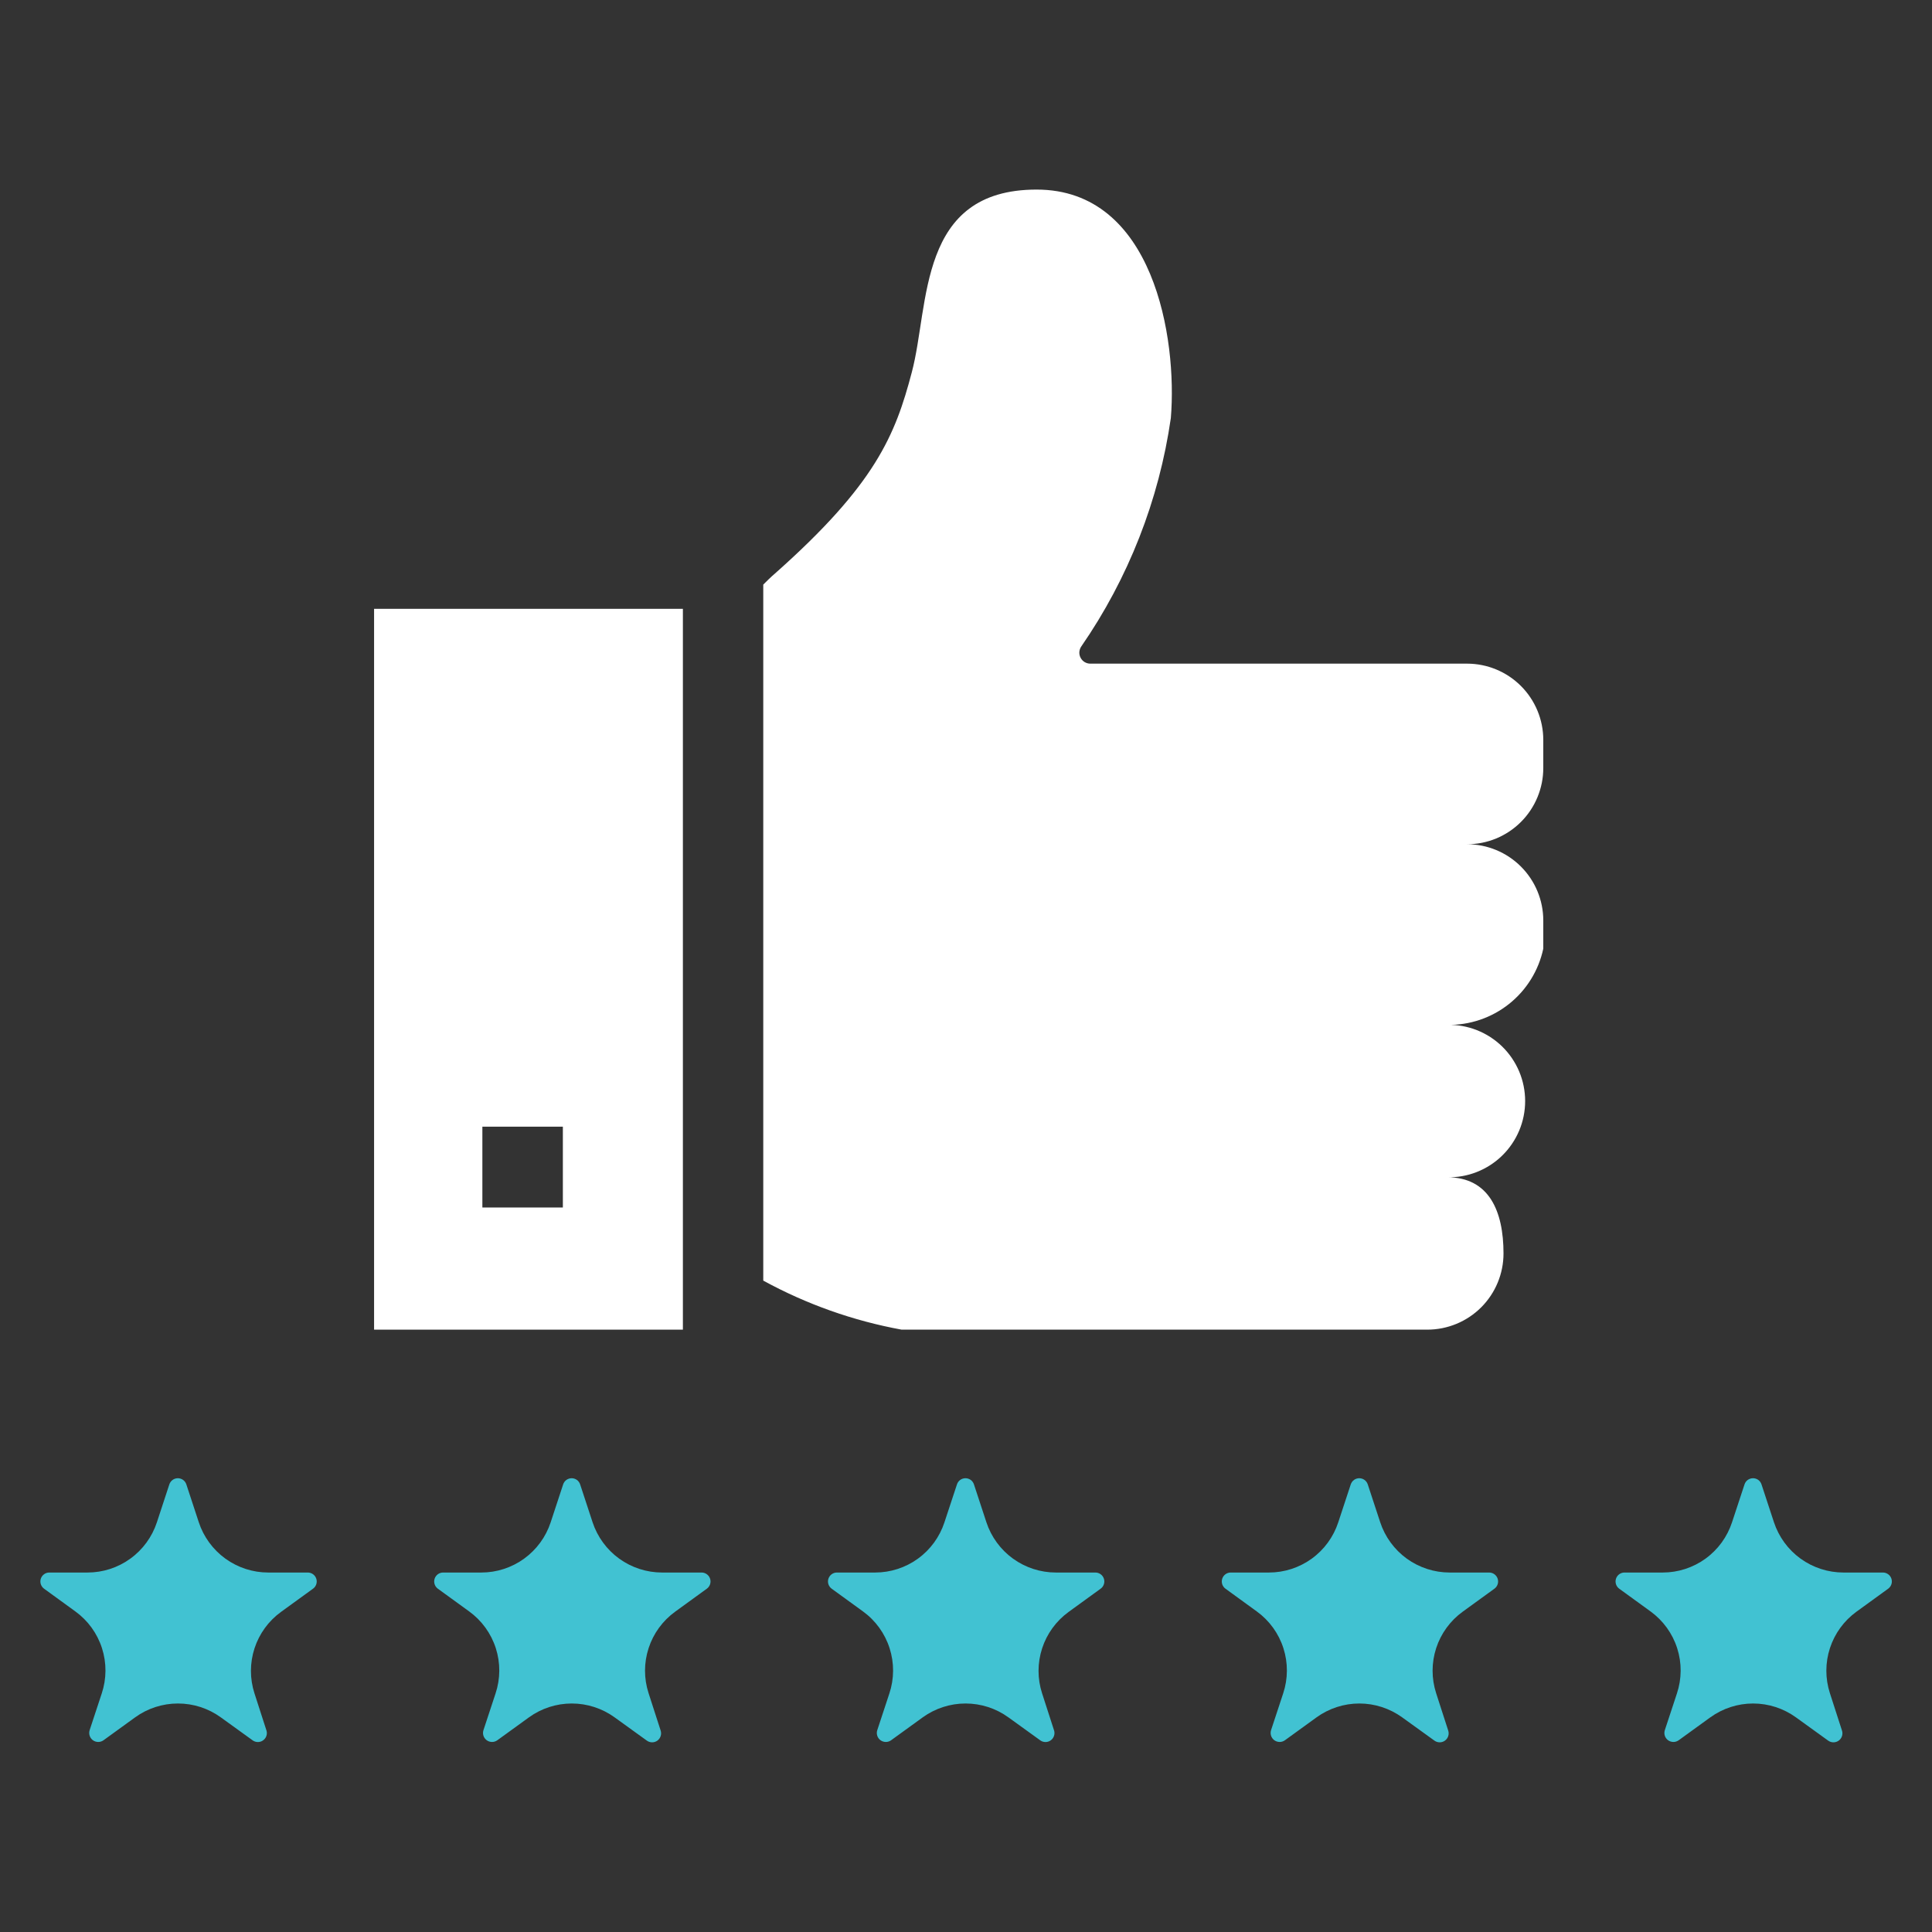 <svg width="80" height="80" viewBox="0 0 80 80" fill="none" xmlns="http://www.w3.org/2000/svg">
<rect x="0" y="0" width="80" height="80" fill="#333333" stroke="none"/>
<path d="M12.736 65.115H11.109C10.471 65.115 9.849 64.913 9.333 64.54C8.816 64.165 8.43 63.638 8.231 63.032L7.716 61.465C7.692 61.391 7.644 61.326 7.581 61.28C7.518 61.235 7.442 61.21 7.364 61.21C7.286 61.21 7.21 61.235 7.147 61.28C7.084 61.326 7.037 61.391 7.012 61.465L6.496 63.037C6.297 63.641 5.912 64.168 5.396 64.541C4.881 64.914 4.261 65.115 3.624 65.115H2.039C1.962 65.115 1.886 65.14 1.824 65.186C1.761 65.232 1.714 65.296 1.69 65.37C1.666 65.443 1.666 65.523 1.689 65.597C1.713 65.671 1.759 65.735 1.821 65.782L3.122 66.727C3.642 67.104 4.027 67.636 4.223 68.248C4.419 68.859 4.415 69.516 4.212 70.125L3.712 71.642C3.688 71.716 3.688 71.797 3.712 71.872C3.736 71.947 3.783 72.012 3.846 72.059C3.91 72.105 3.986 72.13 4.065 72.131C4.143 72.132 4.22 72.107 4.284 72.062L5.594 71.113C6.11 70.739 6.732 70.538 7.369 70.538C8.007 70.538 8.628 70.739 9.144 71.113L10.477 72.075C10.54 72.115 10.614 72.136 10.689 72.134C10.764 72.132 10.837 72.107 10.897 72.062C10.958 72.018 11.004 71.957 11.029 71.886C11.054 71.816 11.057 71.739 11.037 71.667L10.537 70.118C10.341 69.512 10.342 68.859 10.539 68.253C10.737 67.647 11.121 67.119 11.637 66.745L12.954 65.79C13.02 65.745 13.069 65.68 13.095 65.604C13.121 65.529 13.121 65.447 13.097 65.371C13.072 65.295 13.024 65.229 12.959 65.183C12.894 65.137 12.816 65.113 12.736 65.115Z" fill="#41C2D2"/>
<path d="M29.042 65.115H27.416C26.778 65.115 26.156 64.913 25.639 64.54C25.122 64.165 24.737 63.638 24.537 63.032L24.022 61.465C23.998 61.391 23.951 61.326 23.888 61.28C23.825 61.235 23.749 61.21 23.671 61.21C23.593 61.21 23.517 61.235 23.454 61.28C23.39 61.326 23.343 61.391 23.319 61.465L22.802 63.037C22.603 63.641 22.218 64.167 21.703 64.54C21.187 64.914 20.567 65.115 19.931 65.115H18.346C18.268 65.115 18.193 65.14 18.13 65.186C18.068 65.232 18.021 65.296 17.997 65.37C17.973 65.443 17.972 65.523 17.996 65.597C18.019 65.671 18.065 65.735 18.127 65.782L19.429 66.727C19.948 67.104 20.334 67.636 20.53 68.248C20.726 68.859 20.722 69.516 20.519 70.125L20.019 71.642C19.995 71.716 19.994 71.797 20.018 71.872C20.042 71.947 20.09 72.012 20.153 72.059C20.216 72.105 20.293 72.13 20.371 72.131C20.45 72.132 20.527 72.107 20.591 72.062L21.901 71.113C22.417 70.739 23.038 70.538 23.676 70.538C24.313 70.538 24.934 70.739 25.451 71.113L26.784 72.075C26.848 72.121 26.924 72.146 27.003 72.146C27.081 72.146 27.158 72.121 27.222 72.075C27.285 72.028 27.332 71.963 27.356 71.888C27.381 71.814 27.38 71.733 27.356 71.658L26.856 70.11C26.659 69.504 26.66 68.851 26.858 68.245C27.055 67.639 27.44 67.111 27.956 66.737L29.272 65.782C29.335 65.735 29.382 65.669 29.405 65.594C29.428 65.519 29.427 65.438 29.401 65.364C29.376 65.29 29.327 65.226 29.262 65.181C29.198 65.136 29.121 65.113 29.042 65.115Z" fill="#41C2D2"/>
<path d="M45.349 65.115H43.722C43.084 65.115 42.463 64.913 41.946 64.54C41.429 64.165 41.043 63.638 40.844 63.032L40.329 61.465C40.305 61.391 40.258 61.326 40.195 61.28C40.131 61.235 40.055 61.21 39.977 61.21C39.899 61.21 39.823 61.235 39.76 61.28C39.697 61.326 39.65 61.391 39.626 61.465L39.107 63.037C38.909 63.641 38.525 64.168 38.009 64.541C37.494 64.914 36.874 65.115 36.237 65.115H34.652C34.575 65.115 34.499 65.14 34.437 65.186C34.374 65.232 34.328 65.296 34.303 65.37C34.279 65.443 34.279 65.523 34.302 65.597C34.326 65.671 34.372 65.735 34.434 65.782L35.736 66.727C36.255 67.104 36.64 67.636 36.836 68.248C37.032 68.859 37.029 69.516 36.826 70.125L36.326 71.642C36.301 71.716 36.301 71.797 36.325 71.872C36.349 71.947 36.396 72.012 36.459 72.059C36.523 72.105 36.599 72.13 36.678 72.131C36.757 72.132 36.833 72.107 36.897 72.062L38.207 71.113C38.724 70.739 39.345 70.538 39.982 70.538C40.62 70.538 41.241 70.739 41.757 71.113L43.091 72.075C43.154 72.115 43.228 72.136 43.303 72.134C43.377 72.132 43.45 72.107 43.511 72.062C43.571 72.018 43.617 71.957 43.642 71.886C43.667 71.816 43.67 71.739 43.651 71.667L43.151 70.118C42.954 69.512 42.955 68.859 43.153 68.253C43.35 67.647 43.735 67.119 44.251 66.745L45.567 65.79C45.633 65.745 45.683 65.68 45.708 65.604C45.734 65.529 45.735 65.447 45.71 65.371C45.686 65.295 45.637 65.229 45.572 65.183C45.507 65.137 45.429 65.113 45.349 65.115Z" fill="#41C2D2"/>
<path d="M61.656 65.115H60.029C59.391 65.115 58.769 64.913 58.252 64.54C57.736 64.165 57.35 63.638 57.151 63.032L56.636 61.465C56.611 61.391 56.564 61.326 56.501 61.28C56.438 61.235 56.362 61.21 56.284 61.21C56.206 61.21 56.13 61.235 56.067 61.28C56.004 61.326 55.957 61.391 55.932 61.465L55.414 63.037C55.216 63.641 54.831 64.168 54.316 64.541C53.8 64.914 53.18 65.115 52.544 65.115H50.959C50.882 65.115 50.806 65.14 50.743 65.186C50.681 65.232 50.634 65.296 50.61 65.37C50.586 65.443 50.586 65.523 50.609 65.597C50.633 65.671 50.678 65.735 50.741 65.782L52.042 66.727C52.562 67.104 52.947 67.636 53.143 68.248C53.339 68.859 53.335 69.516 53.132 70.125L52.632 71.642C52.608 71.716 52.608 71.797 52.632 71.872C52.656 71.947 52.703 72.012 52.766 72.059C52.83 72.105 52.906 72.13 52.985 72.131C53.063 72.132 53.14 72.107 53.204 72.062L54.514 71.113C55.03 70.74 55.651 70.538 56.288 70.538C56.925 70.538 57.546 70.74 58.062 71.113L59.396 72.075C59.459 72.121 59.536 72.146 59.614 72.146C59.693 72.146 59.77 72.121 59.833 72.075C59.897 72.028 59.944 71.963 59.968 71.888C59.992 71.814 59.992 71.733 59.967 71.658L59.467 70.11C59.271 69.504 59.272 68.851 59.469 68.245C59.667 67.639 60.051 67.111 60.567 66.737L61.884 65.782C61.947 65.735 61.993 65.669 62.017 65.594C62.04 65.519 62.038 65.439 62.013 65.365C61.988 65.291 61.939 65.227 61.875 65.182C61.811 65.137 61.734 65.113 61.656 65.115Z" fill="#41C2D2"/>
<path d="M77.962 65.115H76.334C75.696 65.115 75.074 64.913 74.557 64.54C74.04 64.165 73.655 63.638 73.455 63.032L72.94 61.465C72.916 61.391 72.869 61.326 72.806 61.28C72.743 61.235 72.667 61.21 72.589 61.21C72.511 61.21 72.435 61.235 72.371 61.28C72.308 61.326 72.261 61.391 72.237 61.465L71.719 63.037C71.52 63.641 71.136 64.168 70.621 64.541C70.105 64.914 69.485 65.115 68.849 65.115H67.264C67.186 65.115 67.111 65.14 67.048 65.186C66.986 65.232 66.939 65.296 66.915 65.37C66.891 65.443 66.89 65.523 66.914 65.597C66.937 65.671 66.983 65.735 67.045 65.782L68.347 66.727C68.866 67.104 69.252 67.636 69.448 68.248C69.644 68.859 69.64 69.516 69.437 70.125L68.937 71.642C68.913 71.716 68.912 71.797 68.936 71.872C68.96 71.947 69.007 72.012 69.071 72.059C69.134 72.105 69.211 72.13 69.289 72.131C69.368 72.132 69.445 72.107 69.509 72.062L70.819 71.113C71.335 70.74 71.956 70.538 72.593 70.538C73.23 70.538 73.851 70.74 74.367 71.113L75.7 72.075C75.764 72.121 75.841 72.146 75.919 72.146C75.998 72.146 76.074 72.121 76.138 72.075C76.201 72.028 76.249 71.963 76.273 71.888C76.297 71.814 76.297 71.733 76.272 71.658L75.772 70.11C75.576 69.504 75.576 68.851 75.774 68.245C75.972 67.639 76.356 67.111 76.872 66.737L78.189 65.782C78.251 65.735 78.298 65.669 78.321 65.595C78.344 65.52 78.343 65.44 78.318 65.366C78.293 65.292 78.245 65.228 78.181 65.183C78.117 65.137 78.04 65.114 77.962 65.115Z" fill="#41C2D2"/>
<path d="M60.747 27.48H45.151C45.068 27.481 44.988 27.459 44.917 27.418C44.846 27.376 44.788 27.316 44.749 27.244C44.709 27.172 44.69 27.091 44.693 27.009C44.697 26.927 44.722 26.847 44.767 26.778C46.721 23.952 47.993 20.711 48.482 17.31C48.755 14.017 47.774 7.85 42.924 7.85C37.986 7.85 38.497 12.623 37.757 15.41C37.071 18.017 36.257 20.053 32.079 23.758C31.912 23.898 31.762 24.053 31.605 24.207V53.027C33.394 54.005 35.328 54.691 37.334 55.058H59.1C59.937 55.058 60.74 54.726 61.332 54.135C61.924 53.543 62.257 52.74 62.257 51.903C62.257 50.162 61.667 48.748 59.924 48.748C60.344 48.758 60.763 48.684 61.154 48.529C61.545 48.375 61.902 48.144 62.203 47.85C62.504 47.556 62.742 47.205 62.906 46.817C63.069 46.43 63.153 46.013 63.153 45.593C63.153 45.172 63.069 44.756 62.906 44.368C62.742 43.98 62.504 43.629 62.203 43.335C61.902 43.041 61.545 42.81 61.154 42.656C60.763 42.502 60.344 42.427 59.924 42.437C60.851 42.456 61.755 42.151 62.481 41.575C63.208 41 63.711 40.188 63.904 39.282V38.115C63.904 37.278 63.571 36.475 62.979 35.883C62.387 35.291 61.584 34.958 60.747 34.958C61.162 34.959 61.572 34.877 61.955 34.719C62.338 34.56 62.686 34.328 62.979 34.035C63.272 33.742 63.505 33.394 63.663 33.011C63.822 32.628 63.904 32.218 63.904 31.803V30.637C63.904 29.8 63.571 28.997 62.979 28.405C62.387 27.813 61.584 27.48 60.747 27.48Z" fill="white"/>
<path d="M28.277 25.21H15.49V55.058H28.277V25.21ZM23.307 50H19.974V46.653H23.307V50Z" fill="white"/>
</svg>
